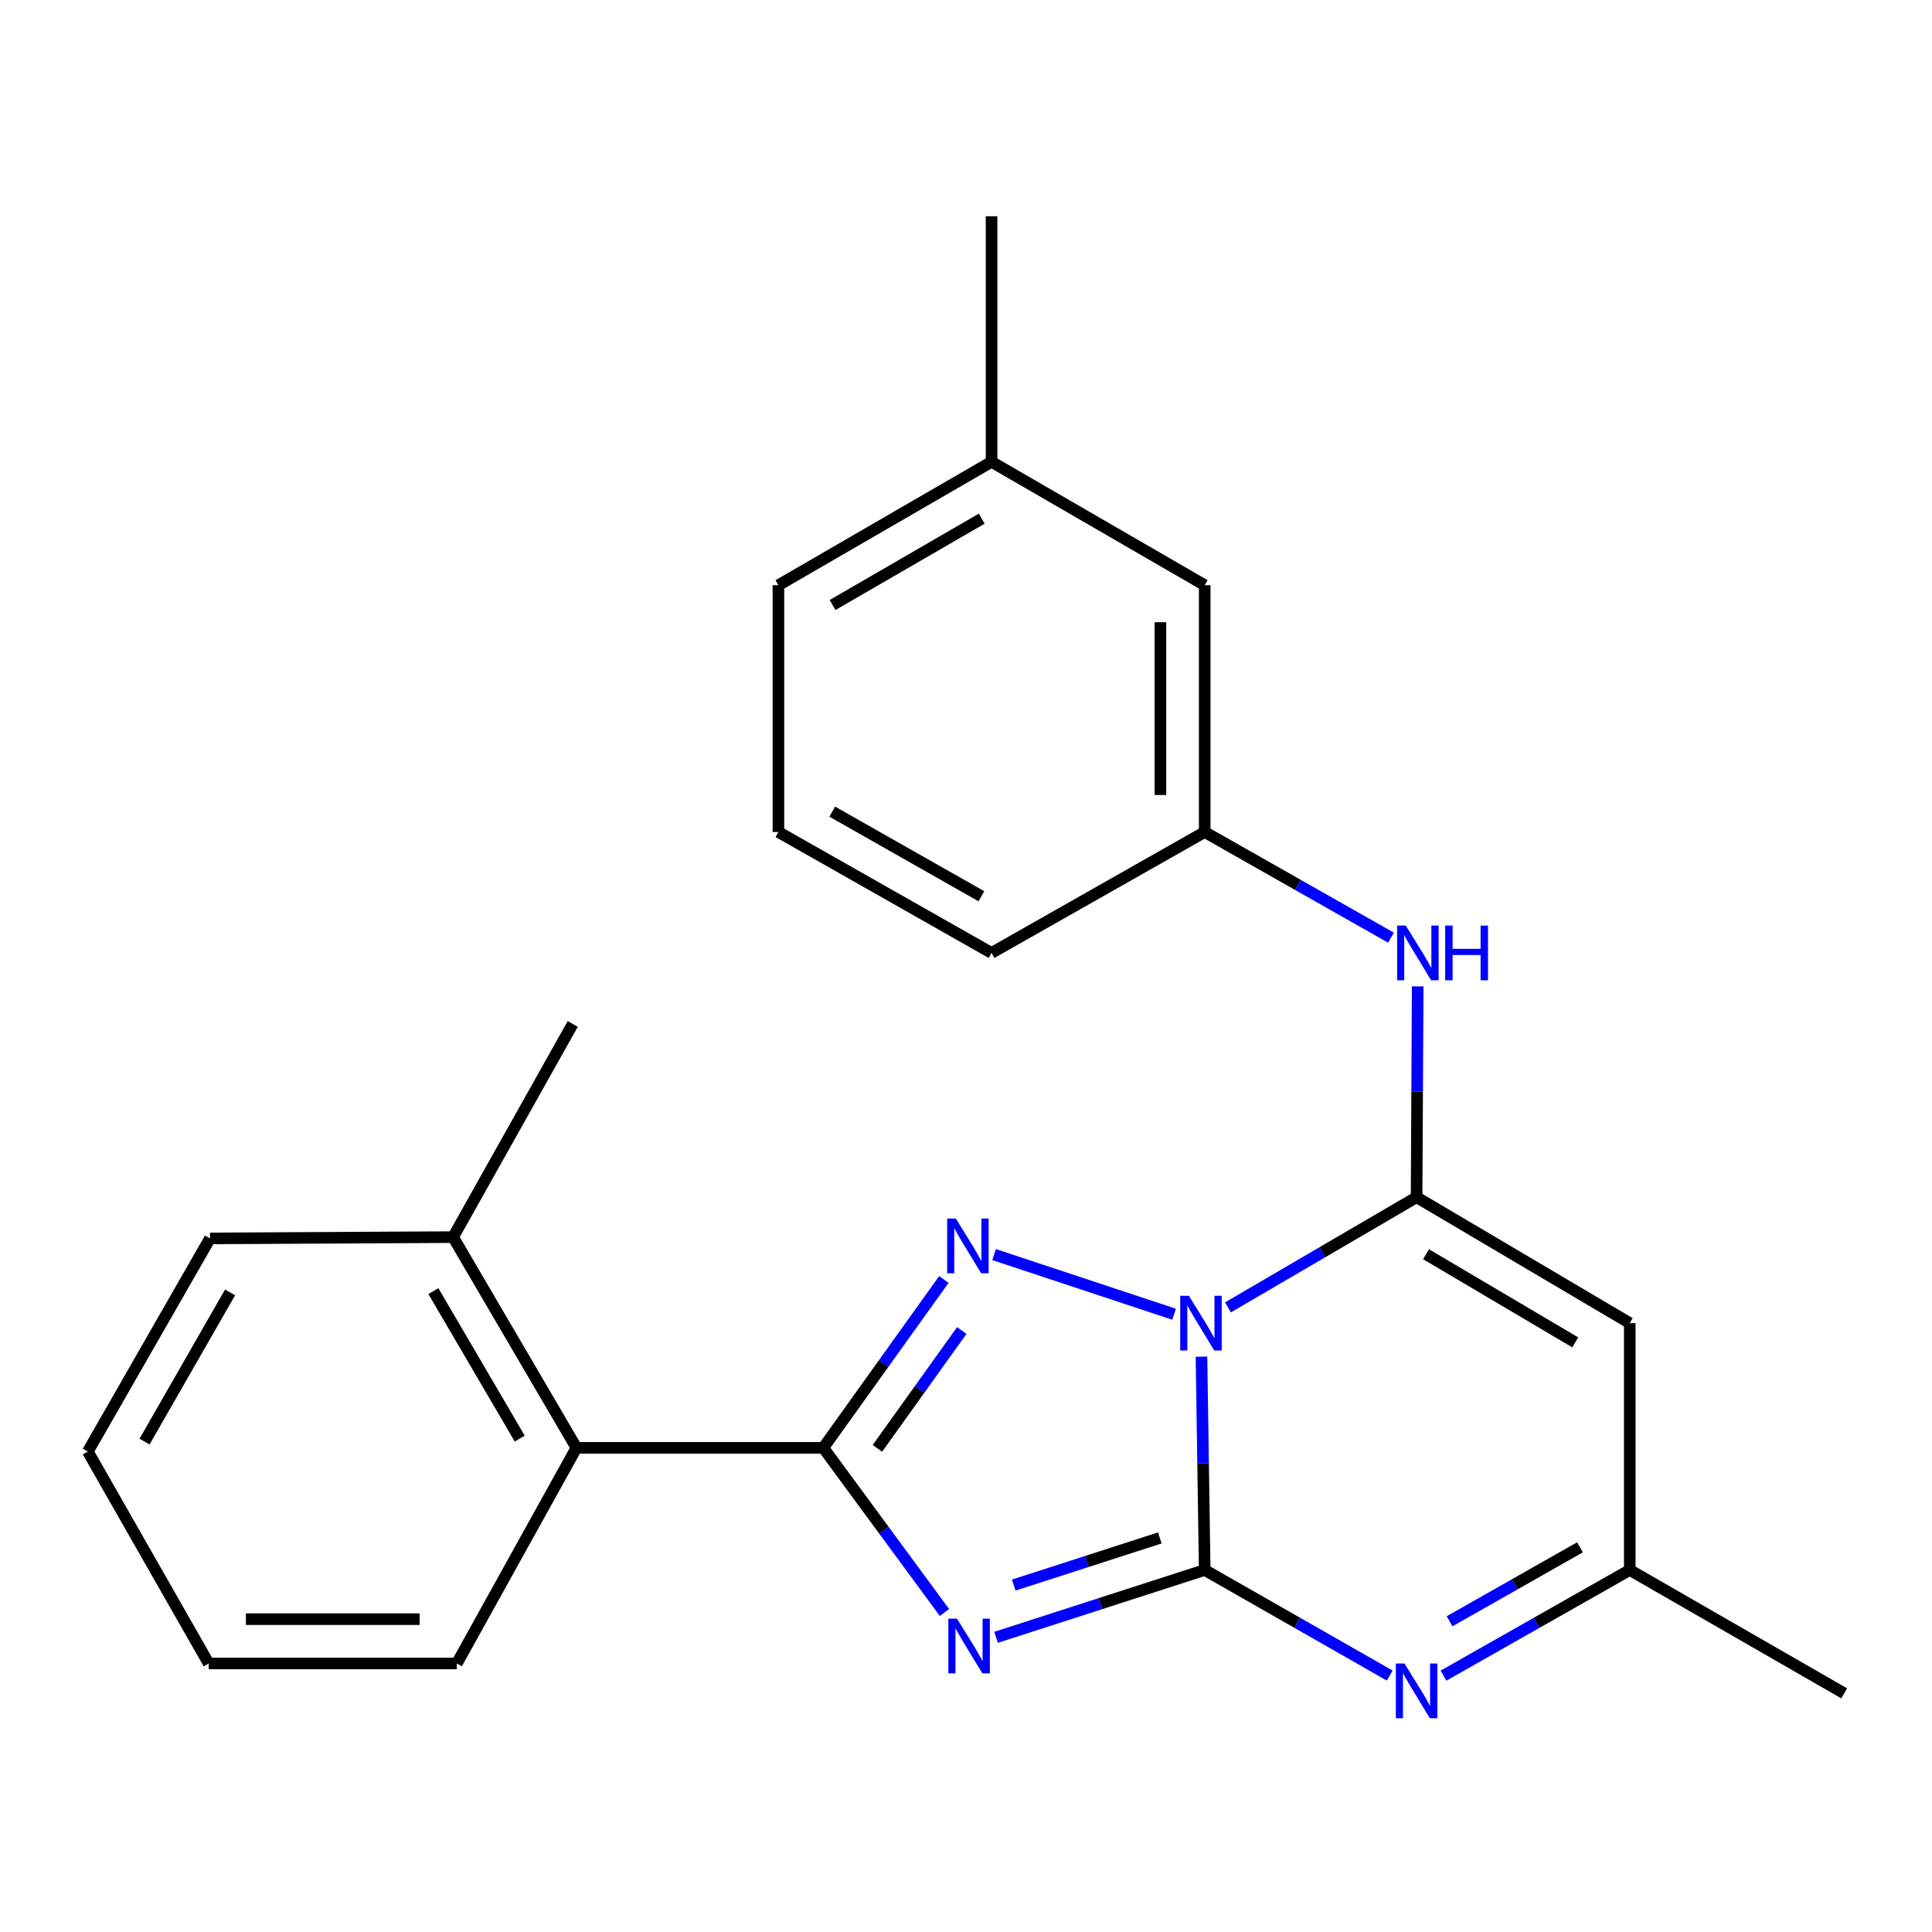 <?xml version='1.0' encoding='iso-8859-1'?>
<svg version='1.1' baseProfile='full'
              xmlns='http://www.w3.org/2000/svg'
                      xmlns:rdkit='http://www.rdkit.org/xml'
                      xmlns:xlink='http://www.w3.org/1999/xlink'
                  xml:space='preserve'
width='1000px' height='1000px' viewBox='0 0 1000 1000'>
<!-- END OF HEADER -->
<rect style='opacity:1.0;fill:#FFFFFF;stroke:none' width='1000' height='1000' x='0' y='0'> </rect>
<path class='bond-0' d='M 621.881,702.209 L 622.717,757.416' style='fill:none;fill-rule:evenodd;stroke:#0000FF;stroke-width:6px;stroke-linecap:butt;stroke-linejoin:miter;stroke-opacity:1' />
<path class='bond-0' d='M 622.717,757.416 L 623.554,812.623' style='fill:none;fill-rule:evenodd;stroke:#000000;stroke-width:6px;stroke-linecap:butt;stroke-linejoin:miter;stroke-opacity:1' />
<path class='bond-2' d='M 607.701,680.242 L 514.531,649.369' style='fill:none;fill-rule:evenodd;stroke:#0000FF;stroke-width:6px;stroke-linecap:butt;stroke-linejoin:miter;stroke-opacity:1' />
<path class='bond-3' d='M 635.589,676.695 L 684.408,648.186' style='fill:none;fill-rule:evenodd;stroke:#0000FF;stroke-width:6px;stroke-linecap:butt;stroke-linejoin:miter;stroke-opacity:1' />
<path class='bond-3' d='M 684.408,648.186 L 733.226,619.677' style='fill:none;fill-rule:evenodd;stroke:#000000;stroke-width:6px;stroke-linecap:butt;stroke-linejoin:miter;stroke-opacity:1' />
<path class='bond-1' d='M 623.554,812.623 L 569.551,830.049' style='fill:none;fill-rule:evenodd;stroke:#000000;stroke-width:6px;stroke-linecap:butt;stroke-linejoin:miter;stroke-opacity:1' />
<path class='bond-1' d='M 569.551,830.049 L 515.548,847.474' style='fill:none;fill-rule:evenodd;stroke:#0000FF;stroke-width:6px;stroke-linecap:butt;stroke-linejoin:miter;stroke-opacity:1' />
<path class='bond-1' d='M 600.313,796.035 L 562.512,808.233' style='fill:none;fill-rule:evenodd;stroke:#000000;stroke-width:6px;stroke-linecap:butt;stroke-linejoin:miter;stroke-opacity:1' />
<path class='bond-1' d='M 562.512,808.233 L 524.71,820.431' style='fill:none;fill-rule:evenodd;stroke:#0000FF;stroke-width:6px;stroke-linecap:butt;stroke-linejoin:miter;stroke-opacity:1' />
<path class='bond-5' d='M 623.554,812.623 L 671.442,839.948' style='fill:none;fill-rule:evenodd;stroke:#000000;stroke-width:6px;stroke-linecap:butt;stroke-linejoin:miter;stroke-opacity:1' />
<path class='bond-5' d='M 671.442,839.948 L 719.33,867.273' style='fill:none;fill-rule:evenodd;stroke:#0000FF;stroke-width:6px;stroke-linecap:butt;stroke-linejoin:miter;stroke-opacity:1' />
<path class='bond-24' d='M 488.845,834.63 L 457.491,792.012' style='fill:none;fill-rule:evenodd;stroke:#0000FF;stroke-width:6px;stroke-linecap:butt;stroke-linejoin:miter;stroke-opacity:1' />
<path class='bond-24' d='M 457.491,792.012 L 426.138,749.394' style='fill:none;fill-rule:evenodd;stroke:#000000;stroke-width:6px;stroke-linecap:butt;stroke-linejoin:miter;stroke-opacity:1' />
<path class='bond-4' d='M 488.539,662.253 L 457.339,705.824' style='fill:none;fill-rule:evenodd;stroke:#0000FF;stroke-width:6px;stroke-linecap:butt;stroke-linejoin:miter;stroke-opacity:1' />
<path class='bond-4' d='M 457.339,705.824 L 426.138,749.394' style='fill:none;fill-rule:evenodd;stroke:#000000;stroke-width:6px;stroke-linecap:butt;stroke-linejoin:miter;stroke-opacity:1' />
<path class='bond-4' d='M 497.816,688.67 L 475.976,719.17' style='fill:none;fill-rule:evenodd;stroke:#0000FF;stroke-width:6px;stroke-linecap:butt;stroke-linejoin:miter;stroke-opacity:1' />
<path class='bond-4' d='M 475.976,719.17 L 454.135,749.669' style='fill:none;fill-rule:evenodd;stroke:#000000;stroke-width:6px;stroke-linecap:butt;stroke-linejoin:miter;stroke-opacity:1' />
<path class='bond-6' d='M 733.226,619.677 L 843.561,684.854' style='fill:none;fill-rule:evenodd;stroke:#000000;stroke-width:6px;stroke-linecap:butt;stroke-linejoin:miter;stroke-opacity:1' />
<path class='bond-6' d='M 738.118,649.19 L 815.352,694.814' style='fill:none;fill-rule:evenodd;stroke:#000000;stroke-width:6px;stroke-linecap:butt;stroke-linejoin:miter;stroke-opacity:1' />
<path class='bond-7' d='M 733.226,619.677 L 733.512,565.115' style='fill:none;fill-rule:evenodd;stroke:#000000;stroke-width:6px;stroke-linecap:butt;stroke-linejoin:miter;stroke-opacity:1' />
<path class='bond-7' d='M 733.512,565.115 L 733.798,510.554' style='fill:none;fill-rule:evenodd;stroke:#0000FF;stroke-width:6px;stroke-linecap:butt;stroke-linejoin:miter;stroke-opacity:1' />
<path class='bond-9' d='M 426.138,749.394 L 298.369,749.394' style='fill:none;fill-rule:evenodd;stroke:#000000;stroke-width:6px;stroke-linecap:butt;stroke-linejoin:miter;stroke-opacity:1' />
<path class='bond-25' d='M 747.137,867.312 L 795.349,839.967' style='fill:none;fill-rule:evenodd;stroke:#0000FF;stroke-width:6px;stroke-linecap:butt;stroke-linejoin:miter;stroke-opacity:1' />
<path class='bond-25' d='M 795.349,839.967 L 843.561,812.623' style='fill:none;fill-rule:evenodd;stroke:#000000;stroke-width:6px;stroke-linecap:butt;stroke-linejoin:miter;stroke-opacity:1' />
<path class='bond-25' d='M 750.292,839.17 L 784.04,820.028' style='fill:none;fill-rule:evenodd;stroke:#0000FF;stroke-width:6px;stroke-linecap:butt;stroke-linejoin:miter;stroke-opacity:1' />
<path class='bond-25' d='M 784.04,820.028 L 817.789,800.887' style='fill:none;fill-rule:evenodd;stroke:#000000;stroke-width:6px;stroke-linecap:butt;stroke-linejoin:miter;stroke-opacity:1' />
<path class='bond-8' d='M 843.561,684.854 L 843.561,812.623' style='fill:none;fill-rule:evenodd;stroke:#000000;stroke-width:6px;stroke-linecap:butt;stroke-linejoin:miter;stroke-opacity:1' />
<path class='bond-10' d='M 719.977,485.342 L 671.765,457.998' style='fill:none;fill-rule:evenodd;stroke:#0000FF;stroke-width:6px;stroke-linecap:butt;stroke-linejoin:miter;stroke-opacity:1' />
<path class='bond-10' d='M 671.765,457.998 L 623.554,430.653' style='fill:none;fill-rule:evenodd;stroke:#000000;stroke-width:6px;stroke-linecap:butt;stroke-linejoin:miter;stroke-opacity:1' />
<path class='bond-15' d='M 843.561,812.623 L 954.545,876.475' style='fill:none;fill-rule:evenodd;stroke:#000000;stroke-width:6px;stroke-linecap:butt;stroke-linejoin:miter;stroke-opacity:1' />
<path class='bond-11' d='M 298.369,749.394 L 234.516,640.333' style='fill:none;fill-rule:evenodd;stroke:#000000;stroke-width:6px;stroke-linecap:butt;stroke-linejoin:miter;stroke-opacity:1' />
<path class='bond-11' d='M 269.009,744.617 L 224.312,668.274' style='fill:none;fill-rule:evenodd;stroke:#000000;stroke-width:6px;stroke-linecap:butt;stroke-linejoin:miter;stroke-opacity:1' />
<path class='bond-14' d='M 298.369,749.394 L 236.452,861.003' style='fill:none;fill-rule:evenodd;stroke:#000000;stroke-width:6px;stroke-linecap:butt;stroke-linejoin:miter;stroke-opacity:1' />
<path class='bond-12' d='M 623.554,430.653 L 623.554,302.897' style='fill:none;fill-rule:evenodd;stroke:#000000;stroke-width:6px;stroke-linecap:butt;stroke-linejoin:miter;stroke-opacity:1' />
<path class='bond-12' d='M 600.631,411.49 L 600.631,322.061' style='fill:none;fill-rule:evenodd;stroke:#000000;stroke-width:6px;stroke-linecap:butt;stroke-linejoin:miter;stroke-opacity:1' />
<path class='bond-17' d='M 623.554,430.653 L 513.219,493.233' style='fill:none;fill-rule:evenodd;stroke:#000000;stroke-width:6px;stroke-linecap:butt;stroke-linejoin:miter;stroke-opacity:1' />
<path class='bond-18' d='M 234.516,640.333 L 296.446,529.998' style='fill:none;fill-rule:evenodd;stroke:#000000;stroke-width:6px;stroke-linecap:butt;stroke-linejoin:miter;stroke-opacity:1' />
<path class='bond-19' d='M 234.516,640.333 L 108.683,640.995' style='fill:none;fill-rule:evenodd;stroke:#000000;stroke-width:6px;stroke-linecap:butt;stroke-linejoin:miter;stroke-opacity:1' />
<path class='bond-13' d='M 623.554,302.897 L 513.219,239.032' style='fill:none;fill-rule:evenodd;stroke:#000000;stroke-width:6px;stroke-linecap:butt;stroke-linejoin:miter;stroke-opacity:1' />
<path class='bond-21' d='M 513.219,239.032 L 513.219,111.925' style='fill:none;fill-rule:evenodd;stroke:#000000;stroke-width:6px;stroke-linecap:butt;stroke-linejoin:miter;stroke-opacity:1' />
<path class='bond-26' d='M 513.219,239.032 L 402.909,302.897' style='fill:none;fill-rule:evenodd;stroke:#000000;stroke-width:6px;stroke-linecap:butt;stroke-linejoin:miter;stroke-opacity:1' />
<path class='bond-26' d='M 508.158,268.45 L 430.941,313.155' style='fill:none;fill-rule:evenodd;stroke:#000000;stroke-width:6px;stroke-linecap:butt;stroke-linejoin:miter;stroke-opacity:1' />
<path class='bond-22' d='M 236.452,861.003 L 108.021,861.003' style='fill:none;fill-rule:evenodd;stroke:#000000;stroke-width:6px;stroke-linecap:butt;stroke-linejoin:miter;stroke-opacity:1' />
<path class='bond-22' d='M 217.187,838.08 L 127.286,838.08' style='fill:none;fill-rule:evenodd;stroke:#000000;stroke-width:6px;stroke-linecap:butt;stroke-linejoin:miter;stroke-opacity:1' />
<path class='bond-16' d='M 402.909,430.653 L 513.219,493.233' style='fill:none;fill-rule:evenodd;stroke:#000000;stroke-width:6px;stroke-linecap:butt;stroke-linejoin:miter;stroke-opacity:1' />
<path class='bond-16' d='M 430.767,420.102 L 507.983,463.908' style='fill:none;fill-rule:evenodd;stroke:#000000;stroke-width:6px;stroke-linecap:butt;stroke-linejoin:miter;stroke-opacity:1' />
<path class='bond-20' d='M 402.909,430.653 L 402.909,302.897' style='fill:none;fill-rule:evenodd;stroke:#000000;stroke-width:6px;stroke-linecap:butt;stroke-linejoin:miter;stroke-opacity:1' />
<path class='bond-27' d='M 108.683,640.995 L 45.455,751.317' style='fill:none;fill-rule:evenodd;stroke:#000000;stroke-width:6px;stroke-linecap:butt;stroke-linejoin:miter;stroke-opacity:1' />
<path class='bond-27' d='M 119.087,668.942 L 74.827,746.167' style='fill:none;fill-rule:evenodd;stroke:#000000;stroke-width:6px;stroke-linecap:butt;stroke-linejoin:miter;stroke-opacity:1' />
<path class='bond-23' d='M 108.021,861.003 L 45.455,751.317' style='fill:none;fill-rule:evenodd;stroke:#000000;stroke-width:6px;stroke-linecap:butt;stroke-linejoin:miter;stroke-opacity:1' />
<path  class='atom-0' d='M 615.358 670.694
L 624.638 685.694
Q 625.558 687.174, 627.038 689.854
Q 628.518 692.534, 628.598 692.694
L 628.598 670.694
L 632.358 670.694
L 632.358 699.014
L 628.478 699.014
L 618.518 682.614
Q 617.358 680.694, 616.118 678.494
Q 614.918 676.294, 614.558 675.614
L 614.558 699.014
L 610.878 699.014
L 610.878 670.694
L 615.358 670.694
' fill='#0000FF'/>
<path  class='atom-2' d='M 495.345 837.814
L 504.625 852.814
Q 505.545 854.294, 507.025 856.974
Q 508.505 859.654, 508.585 859.814
L 508.585 837.814
L 512.345 837.814
L 512.345 866.134
L 508.465 866.134
L 498.505 849.734
Q 497.345 847.814, 496.105 845.614
Q 494.905 843.414, 494.545 842.734
L 494.545 866.134
L 490.865 866.134
L 490.865 837.814
L 495.345 837.814
' fill='#0000FF'/>
<path  class='atom-3' d='M 494.721 630.719
L 504.001 645.719
Q 504.921 647.199, 506.401 649.879
Q 507.881 652.559, 507.961 652.719
L 507.961 630.719
L 511.721 630.719
L 511.721 659.039
L 507.841 659.039
L 497.881 642.639
Q 496.721 640.719, 495.481 638.519
Q 494.281 636.319, 493.921 635.639
L 493.921 659.039
L 490.241 659.039
L 490.241 630.719
L 494.721 630.719
' fill='#0000FF'/>
<path  class='atom-6' d='M 726.966 861.042
L 736.246 876.042
Q 737.166 877.522, 738.646 880.202
Q 740.126 882.882, 740.206 883.042
L 740.206 861.042
L 743.966 861.042
L 743.966 889.362
L 740.086 889.362
L 730.126 872.962
Q 728.966 871.042, 727.726 868.842
Q 726.526 866.642, 726.166 865.962
L 726.166 889.362
L 722.486 889.362
L 722.486 861.042
L 726.966 861.042
' fill='#0000FF'/>
<path  class='atom-8' d='M 727.628 479.073
L 736.908 494.073
Q 737.828 495.553, 739.308 498.233
Q 740.788 500.913, 740.868 501.073
L 740.868 479.073
L 744.628 479.073
L 744.628 507.393
L 740.748 507.393
L 730.788 490.993
Q 729.628 489.073, 728.388 486.873
Q 727.188 484.673, 726.828 483.993
L 726.828 507.393
L 723.148 507.393
L 723.148 479.073
L 727.628 479.073
' fill='#0000FF'/>
<path  class='atom-8' d='M 748.028 479.073
L 751.868 479.073
L 751.868 491.113
L 766.348 491.113
L 766.348 479.073
L 770.188 479.073
L 770.188 507.393
L 766.348 507.393
L 766.348 494.313
L 751.868 494.313
L 751.868 507.393
L 748.028 507.393
L 748.028 479.073
' fill='#0000FF'/>
</svg>
